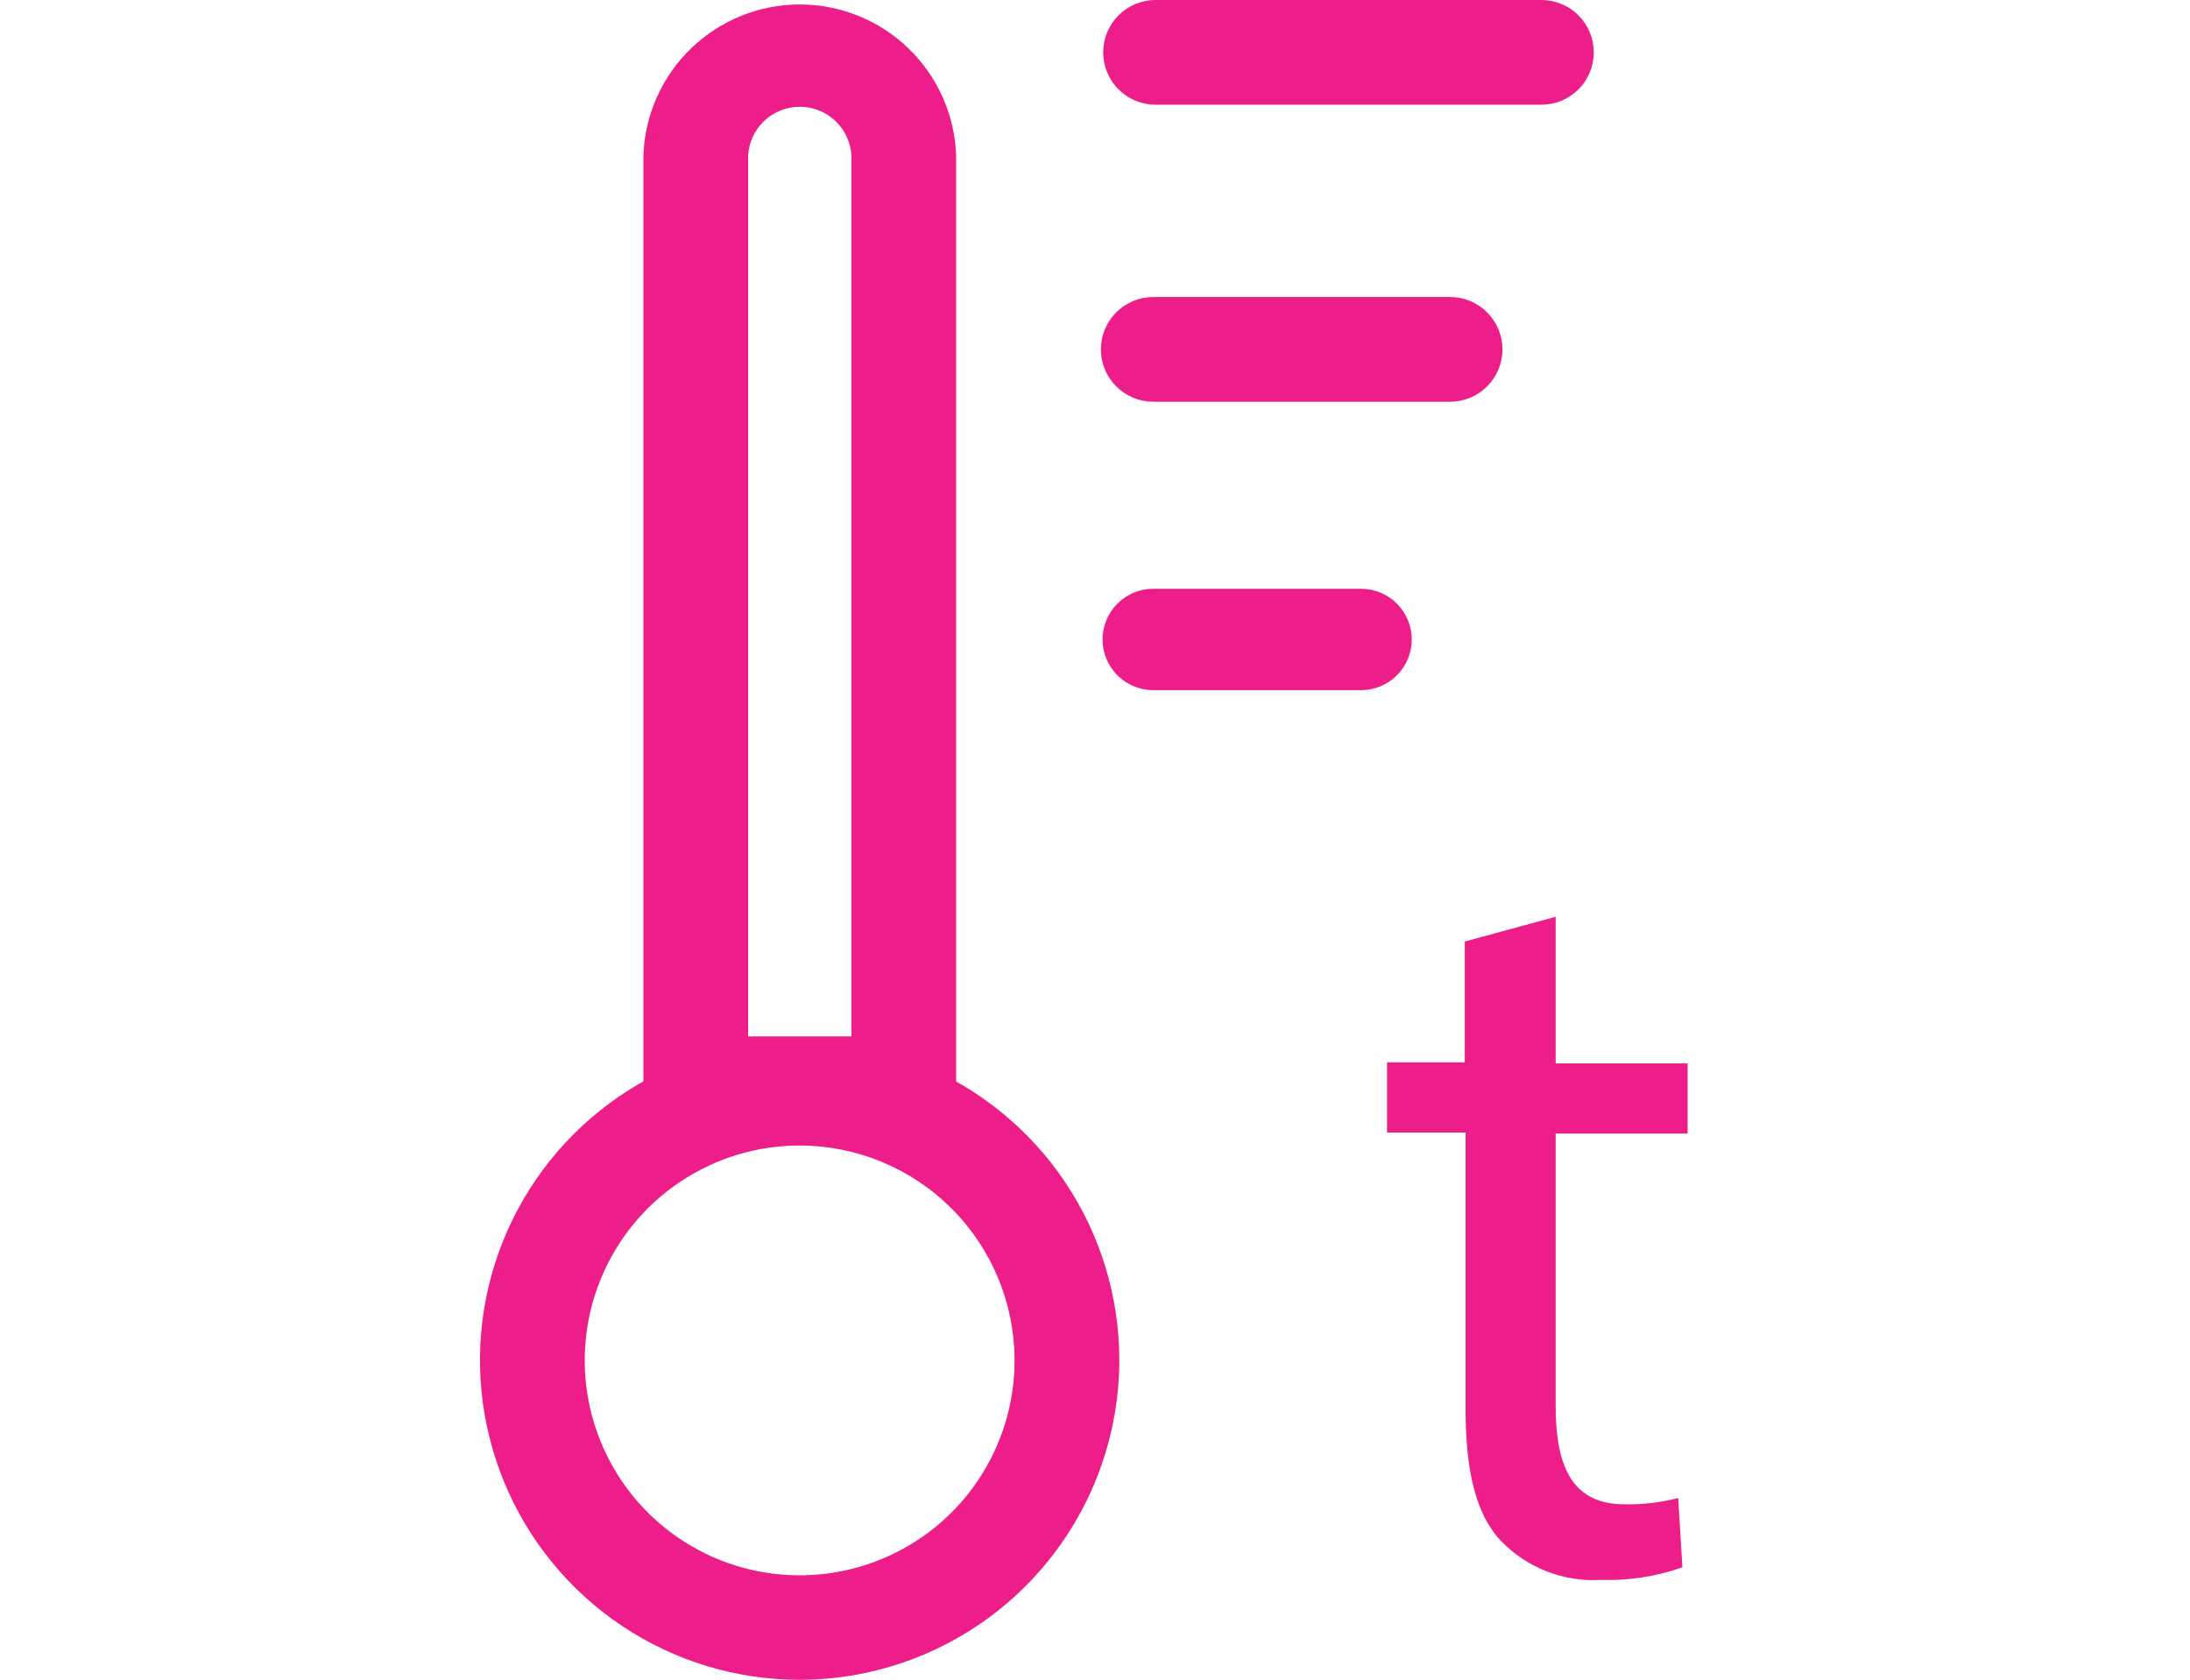 <?xml version="1.0" encoding="UTF-8"?> <svg xmlns="http://www.w3.org/2000/svg" width="73" height="56" viewBox="0 0 73 56" fill="none"><path d="M26.662 56C24.554 56.001 22.493 55.377 20.74 54.207C18.987 53.037 17.62 51.373 16.812 49.425C16.005 47.478 15.793 45.335 16.204 43.268C16.615 41.2 17.63 39.301 19.121 37.81C20.611 36.32 22.511 35.305 24.578 34.894C26.646 34.483 28.789 34.694 30.736 35.502C32.684 36.309 34.348 37.676 35.518 39.429C36.688 41.183 37.312 43.244 37.311 45.352C37.305 48.174 36.181 50.879 34.186 52.875C32.19 54.871 29.485 55.995 26.662 56ZM26.662 38.188C25.245 38.186 23.859 38.605 22.68 39.392C21.501 40.178 20.582 41.296 20.039 42.605C19.495 43.914 19.352 45.355 19.628 46.745C19.904 48.135 20.585 49.412 21.587 50.415C22.589 51.418 23.865 52.101 25.255 52.378C26.645 52.655 28.086 52.513 29.395 51.971C30.705 51.429 31.824 50.511 32.612 49.333C33.399 48.154 33.819 46.769 33.819 45.352C33.818 43.453 33.063 41.633 31.722 40.29C30.38 38.947 28.561 38.191 26.662 38.188Z" fill="#ED1D8A"></path><path d="M31.871 38.041H21.446V5.174C21.496 3.825 22.067 2.547 23.039 1.61C24.011 0.673 25.308 0.149 26.659 0.149C28.009 0.149 29.307 0.673 30.279 1.61C31.251 2.547 31.822 3.825 31.871 5.174V38.041ZM24.938 34.55H28.38V5.174C28.352 4.736 28.159 4.326 27.839 4.026C27.519 3.726 27.097 3.559 26.659 3.559C26.22 3.559 25.798 3.726 25.479 4.026C25.159 4.326 24.965 4.736 24.938 5.174V34.55Z" fill="#ED1D8A"></path><path d="M48.336 13.393H38.442C37.979 13.393 37.535 13.209 37.208 12.881C36.88 12.554 36.696 12.11 36.696 11.647C36.696 11.184 36.88 10.74 37.208 10.413C37.535 10.085 37.979 9.901 38.442 9.901H48.336C48.799 9.901 49.243 10.085 49.571 10.413C49.898 10.74 50.082 11.184 50.082 11.647C50.082 12.11 49.898 12.554 49.571 12.881C49.243 13.209 48.799 13.393 48.336 13.393Z" fill="#ED1D8A"></path><path d="M45.368 23.008H38.442C37.994 23.008 37.564 22.829 37.247 22.513C36.93 22.196 36.752 21.766 36.752 21.318C36.752 20.87 36.93 20.44 37.247 20.123C37.564 19.806 37.994 19.628 38.442 19.628H45.368C45.817 19.628 46.246 19.806 46.563 20.123C46.88 20.44 47.058 20.87 47.058 21.318C47.058 21.766 46.88 22.196 46.563 22.513C46.246 22.829 45.817 23.008 45.368 23.008Z" fill="#ED1D8A"></path><path d="M51.38 3.491H38.518C38.055 3.491 37.611 3.307 37.284 2.98C36.956 2.653 36.773 2.209 36.773 1.746C36.773 1.283 36.956 0.839 37.284 0.511C37.611 0.184 38.055 0 38.518 0H51.38C51.843 0 52.287 0.184 52.614 0.511C52.942 0.839 53.126 1.283 53.126 1.746C53.126 2.209 52.942 2.653 52.614 2.98C52.287 3.307 51.843 3.491 51.38 3.491Z" fill="#ED1D8A"></path><path d="M51.855 30.563V35.45H56.254V37.789H51.855V46.867C51.855 48.962 52.449 50.149 54.16 50.149C54.76 50.161 55.359 50.09 55.94 49.939L56.08 52.25C55.206 52.556 54.282 52.699 53.357 52.669C52.743 52.705 52.13 52.607 51.558 52.385C50.985 52.162 50.468 51.818 50.04 51.378C49.167 50.463 48.853 48.962 48.853 46.972V37.755H46.234V35.416H48.825V31.387L51.855 30.563Z" fill="#ED1D8A"></path></svg> 
